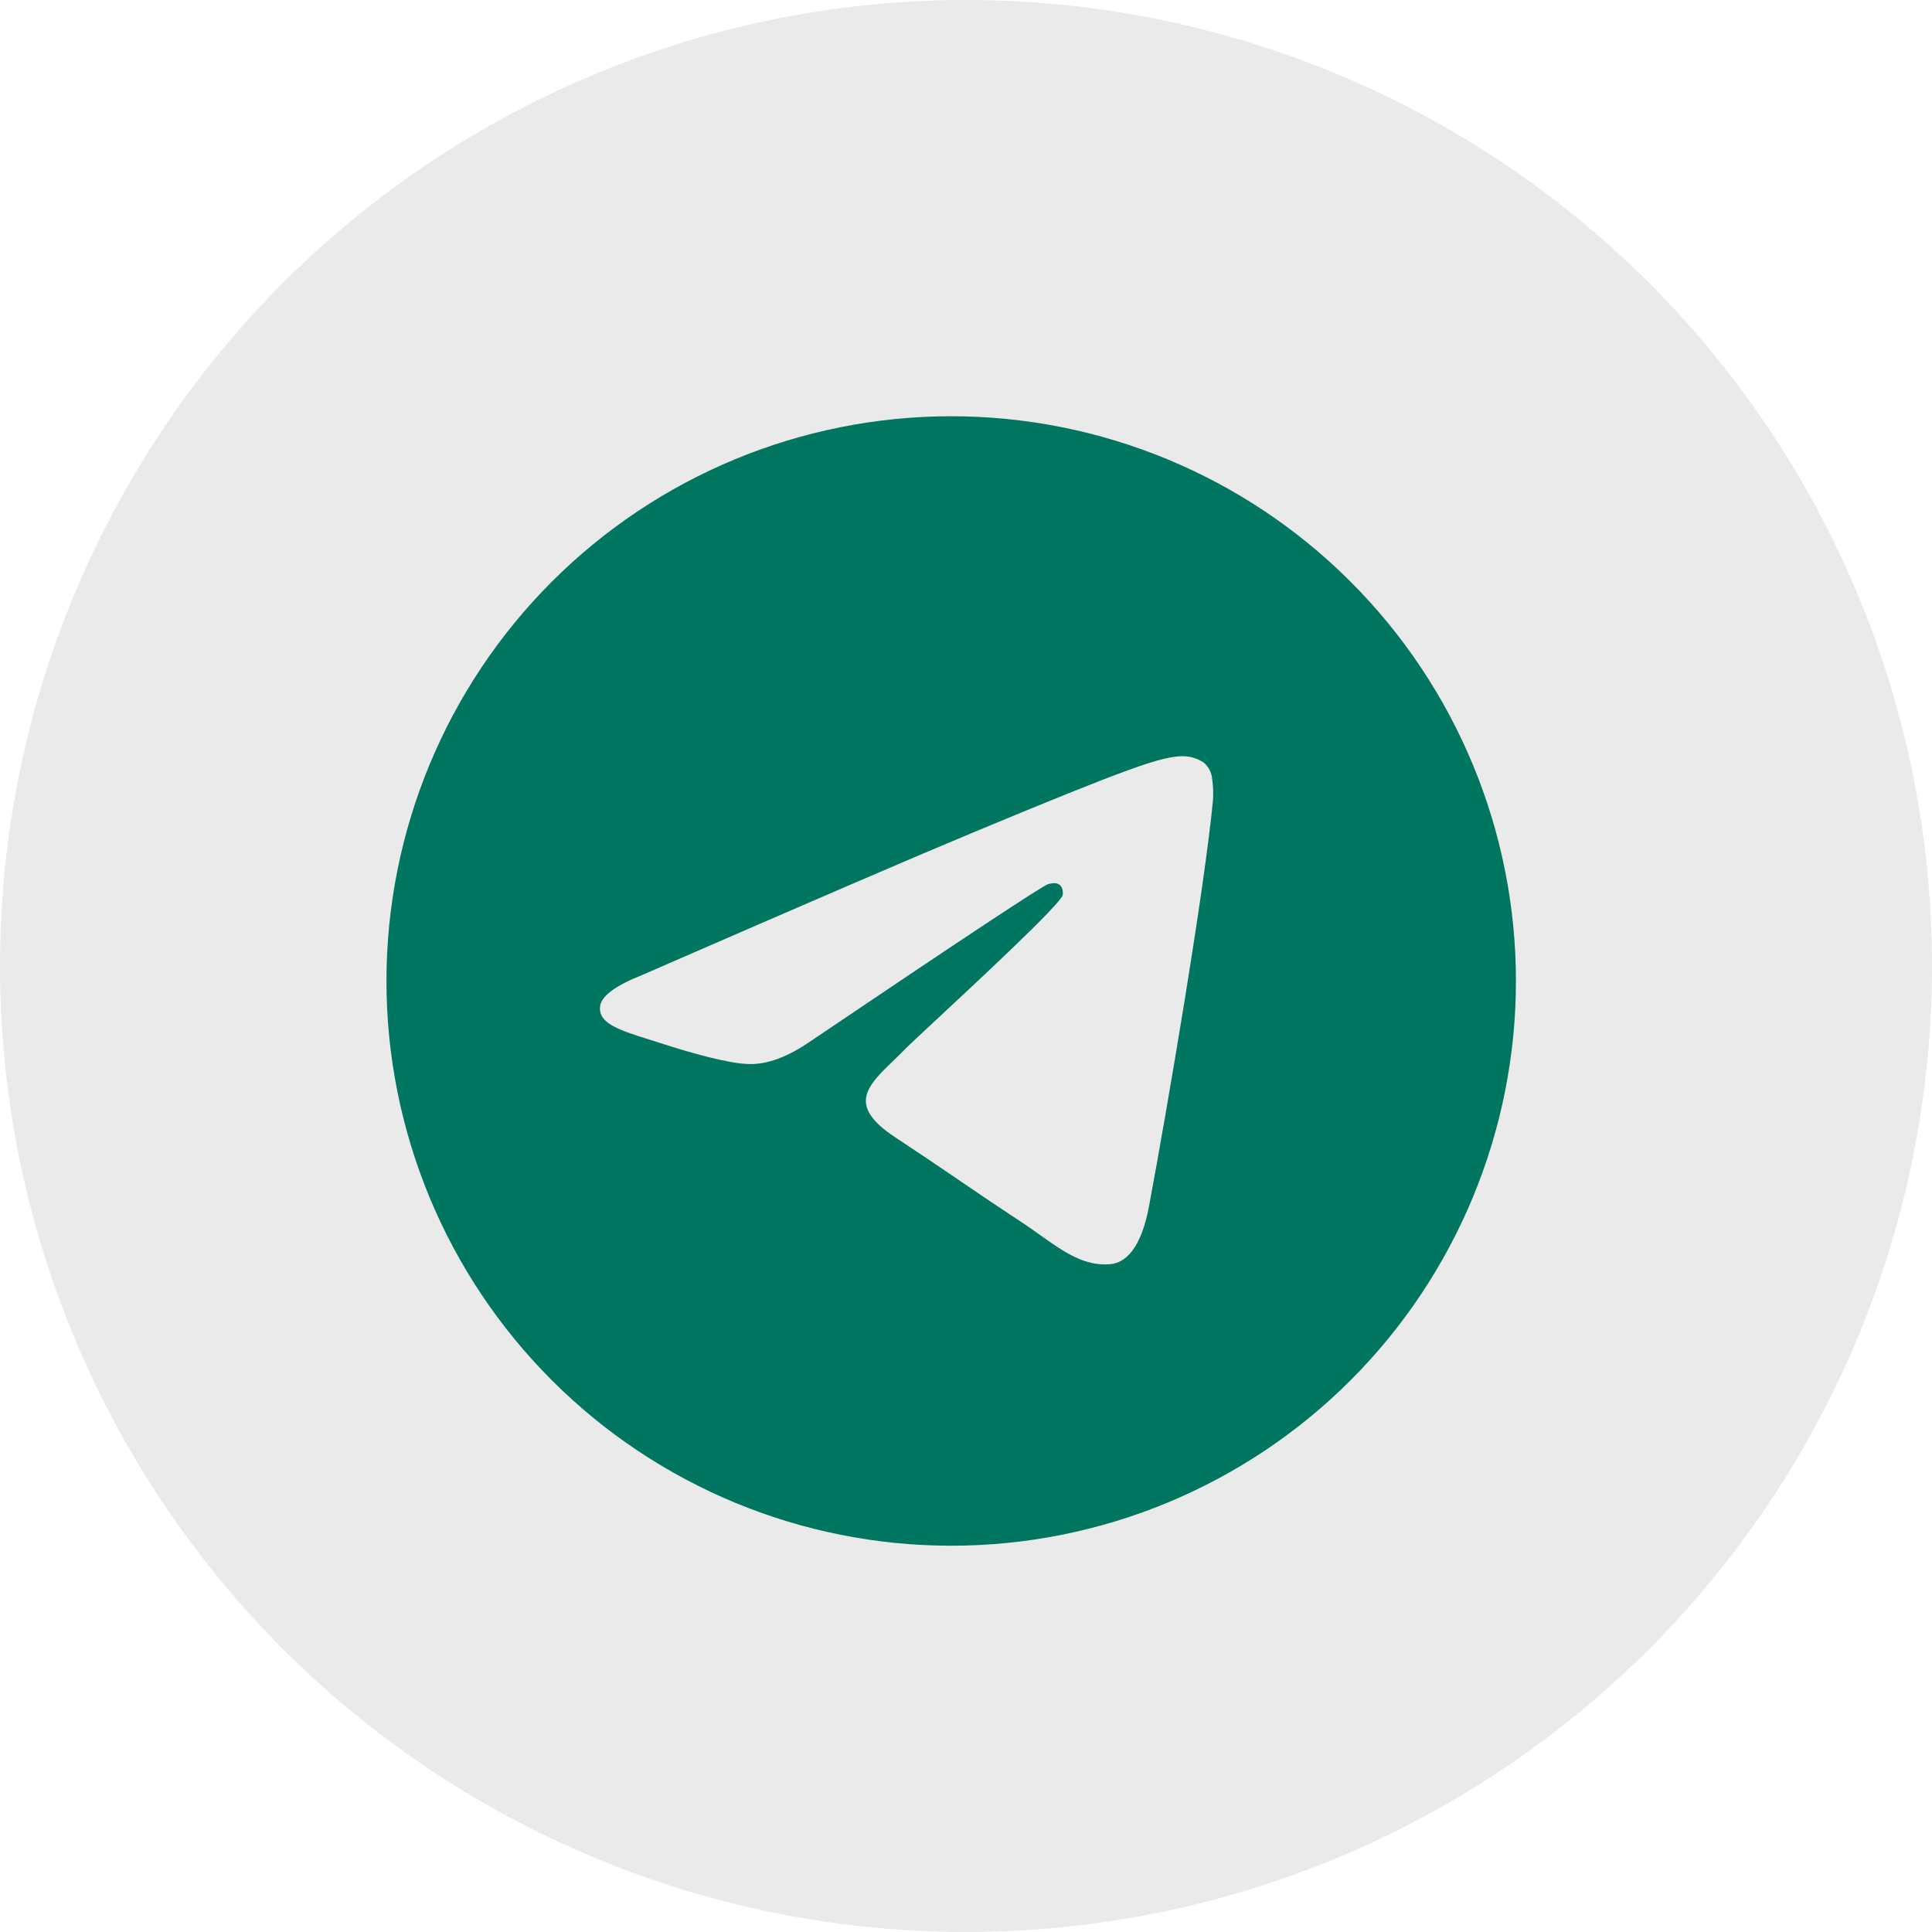 <?xml version="1.0" encoding="UTF-8"?> <svg xmlns="http://www.w3.org/2000/svg" width="65" height="65" viewBox="0 0 65 65" fill="none"><circle cx="32.5" cy="32.5" r="32.5" fill="#EAEAEA"></circle><path d="M51.002 33.004C51.002 38.043 49 42.876 45.437 46.439C41.874 50.002 37.041 52.004 32.002 52.004C26.963 52.004 22.13 50.002 18.567 46.439C15.004 42.876 13.002 38.043 13.002 33.004C13.002 27.965 15.004 23.132 18.567 19.569C22.13 16.006 26.963 14.004 32.002 14.004C37.041 14.004 41.874 16.006 45.437 19.569C49 23.132 51.002 27.965 51.002 33.004ZM32.684 28.031C30.834 28.8 27.14 30.391 21.602 32.804C20.704 33.161 20.233 33.511 20.189 33.854C20.117 34.431 20.842 34.659 21.828 34.97L22.243 35.101C23.212 35.417 24.518 35.785 25.195 35.799C25.813 35.815 26.5 35.562 27.257 35.039C32.433 31.546 35.104 29.781 35.27 29.743C35.389 29.715 35.555 29.681 35.664 29.781C35.773 29.881 35.764 30.066 35.752 30.116C35.681 30.422 32.838 33.063 31.368 34.431C30.91 34.859 30.584 35.16 30.518 35.229C30.371 35.379 30.222 35.526 30.071 35.671C29.169 36.54 28.494 37.191 30.107 38.255C30.883 38.768 31.506 39.188 32.126 39.611C32.8 40.072 33.474 40.53 34.349 41.105C34.57 41.251 34.784 41.399 34.99 41.549C35.776 42.11 36.486 42.613 37.358 42.532C37.866 42.485 38.391 42.01 38.657 40.585C39.286 37.219 40.523 29.931 40.809 26.926C40.826 26.677 40.816 26.426 40.778 26.178C40.755 25.979 40.658 25.795 40.507 25.663C40.29 25.514 40.033 25.437 39.771 25.442C39.058 25.454 37.959 25.836 32.684 28.031Z" fill="#007560"></path></svg> 